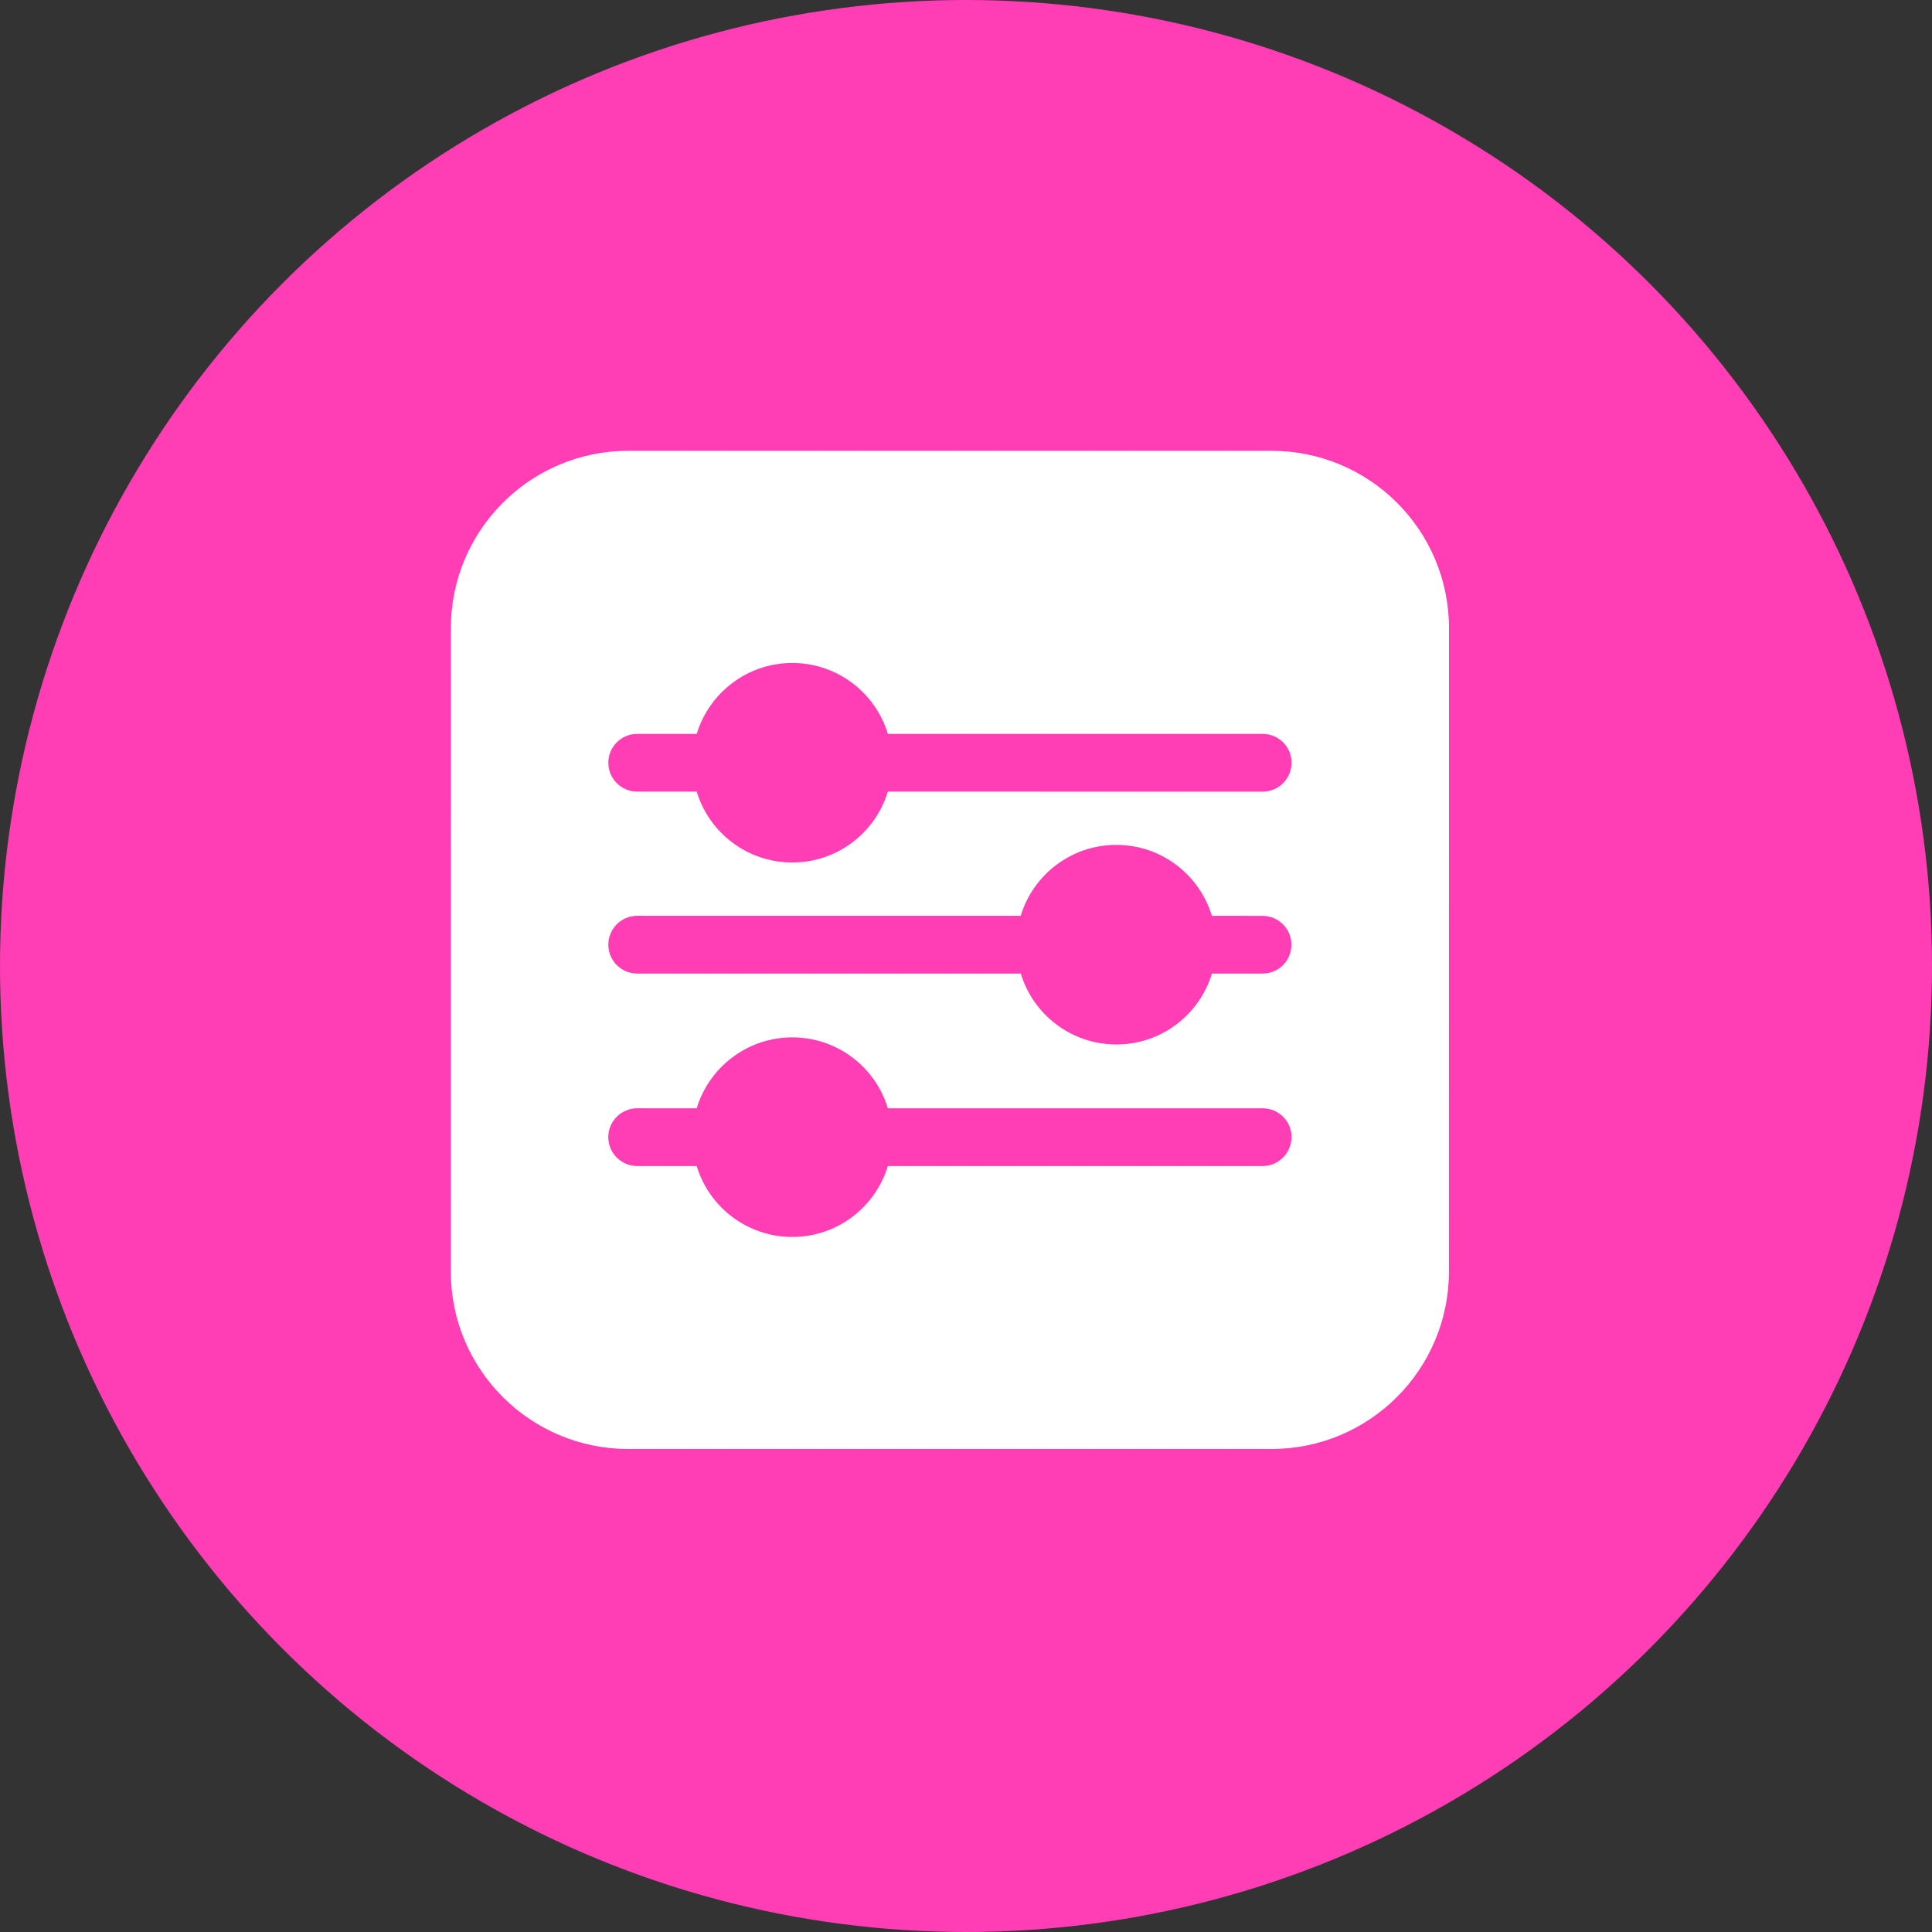 <svg width="60" height="60" viewBox="0 0 60 60" fill="none" xmlns="http://www.w3.org/2000/svg">
<rect x="0" y="0" width="60" height="60" fill="#333333" stroke="none"/>
<circle cx="30" cy="30" r="30" fill="#FF3DB5"/>
<path d="M39.487 14H19.513C16.471 14 14.002 16.468 14.002 19.511L14 39.489C14 42.532 16.468 45 19.511 45H39.487C42.529 45 44.998 42.532 44.998 39.489L45 19.517C45.004 16.469 42.535 14.001 39.487 14.001L39.487 14ZM19.788 22.792H21.637C22.024 21.518 23.205 20.59 24.605 20.59C26.005 20.59 27.19 21.518 27.573 22.792H39.213C39.707 22.792 40.114 23.193 40.11 23.689C40.11 24.183 39.709 24.586 39.213 24.586L27.573 24.584C27.187 25.858 26.005 26.786 24.605 26.786C23.205 26.786 22.02 25.858 21.637 24.584H19.788C19.294 24.584 18.892 24.183 18.892 23.687C18.892 23.193 19.293 22.792 19.788 22.792ZM39.211 36.213H27.573C27.186 37.487 26.005 38.415 24.605 38.415C23.205 38.415 22.02 37.487 21.637 36.213H19.788C19.294 36.213 18.891 35.812 18.891 35.316C18.891 34.822 19.292 34.419 19.788 34.419H21.637C22.023 33.145 23.205 32.217 24.605 32.217C26.005 32.217 27.19 33.145 27.573 34.419H39.213C39.707 34.419 40.113 34.82 40.11 35.316C40.108 35.808 39.707 36.213 39.211 36.213ZM39.211 30.235H37.638C37.252 31.509 36.07 32.437 34.67 32.437C33.27 32.437 32.085 31.509 31.702 30.235H19.789C19.294 30.235 18.892 29.834 18.892 29.338C18.892 28.844 19.293 28.441 19.789 28.441H31.699C32.085 27.167 33.267 26.239 34.667 26.239C36.067 26.239 37.252 27.167 37.635 28.441L39.208 28.443C39.702 28.443 40.109 28.844 40.105 29.34C40.109 29.834 39.707 30.235 39.211 30.235Z" fill="white"/>
</svg>
